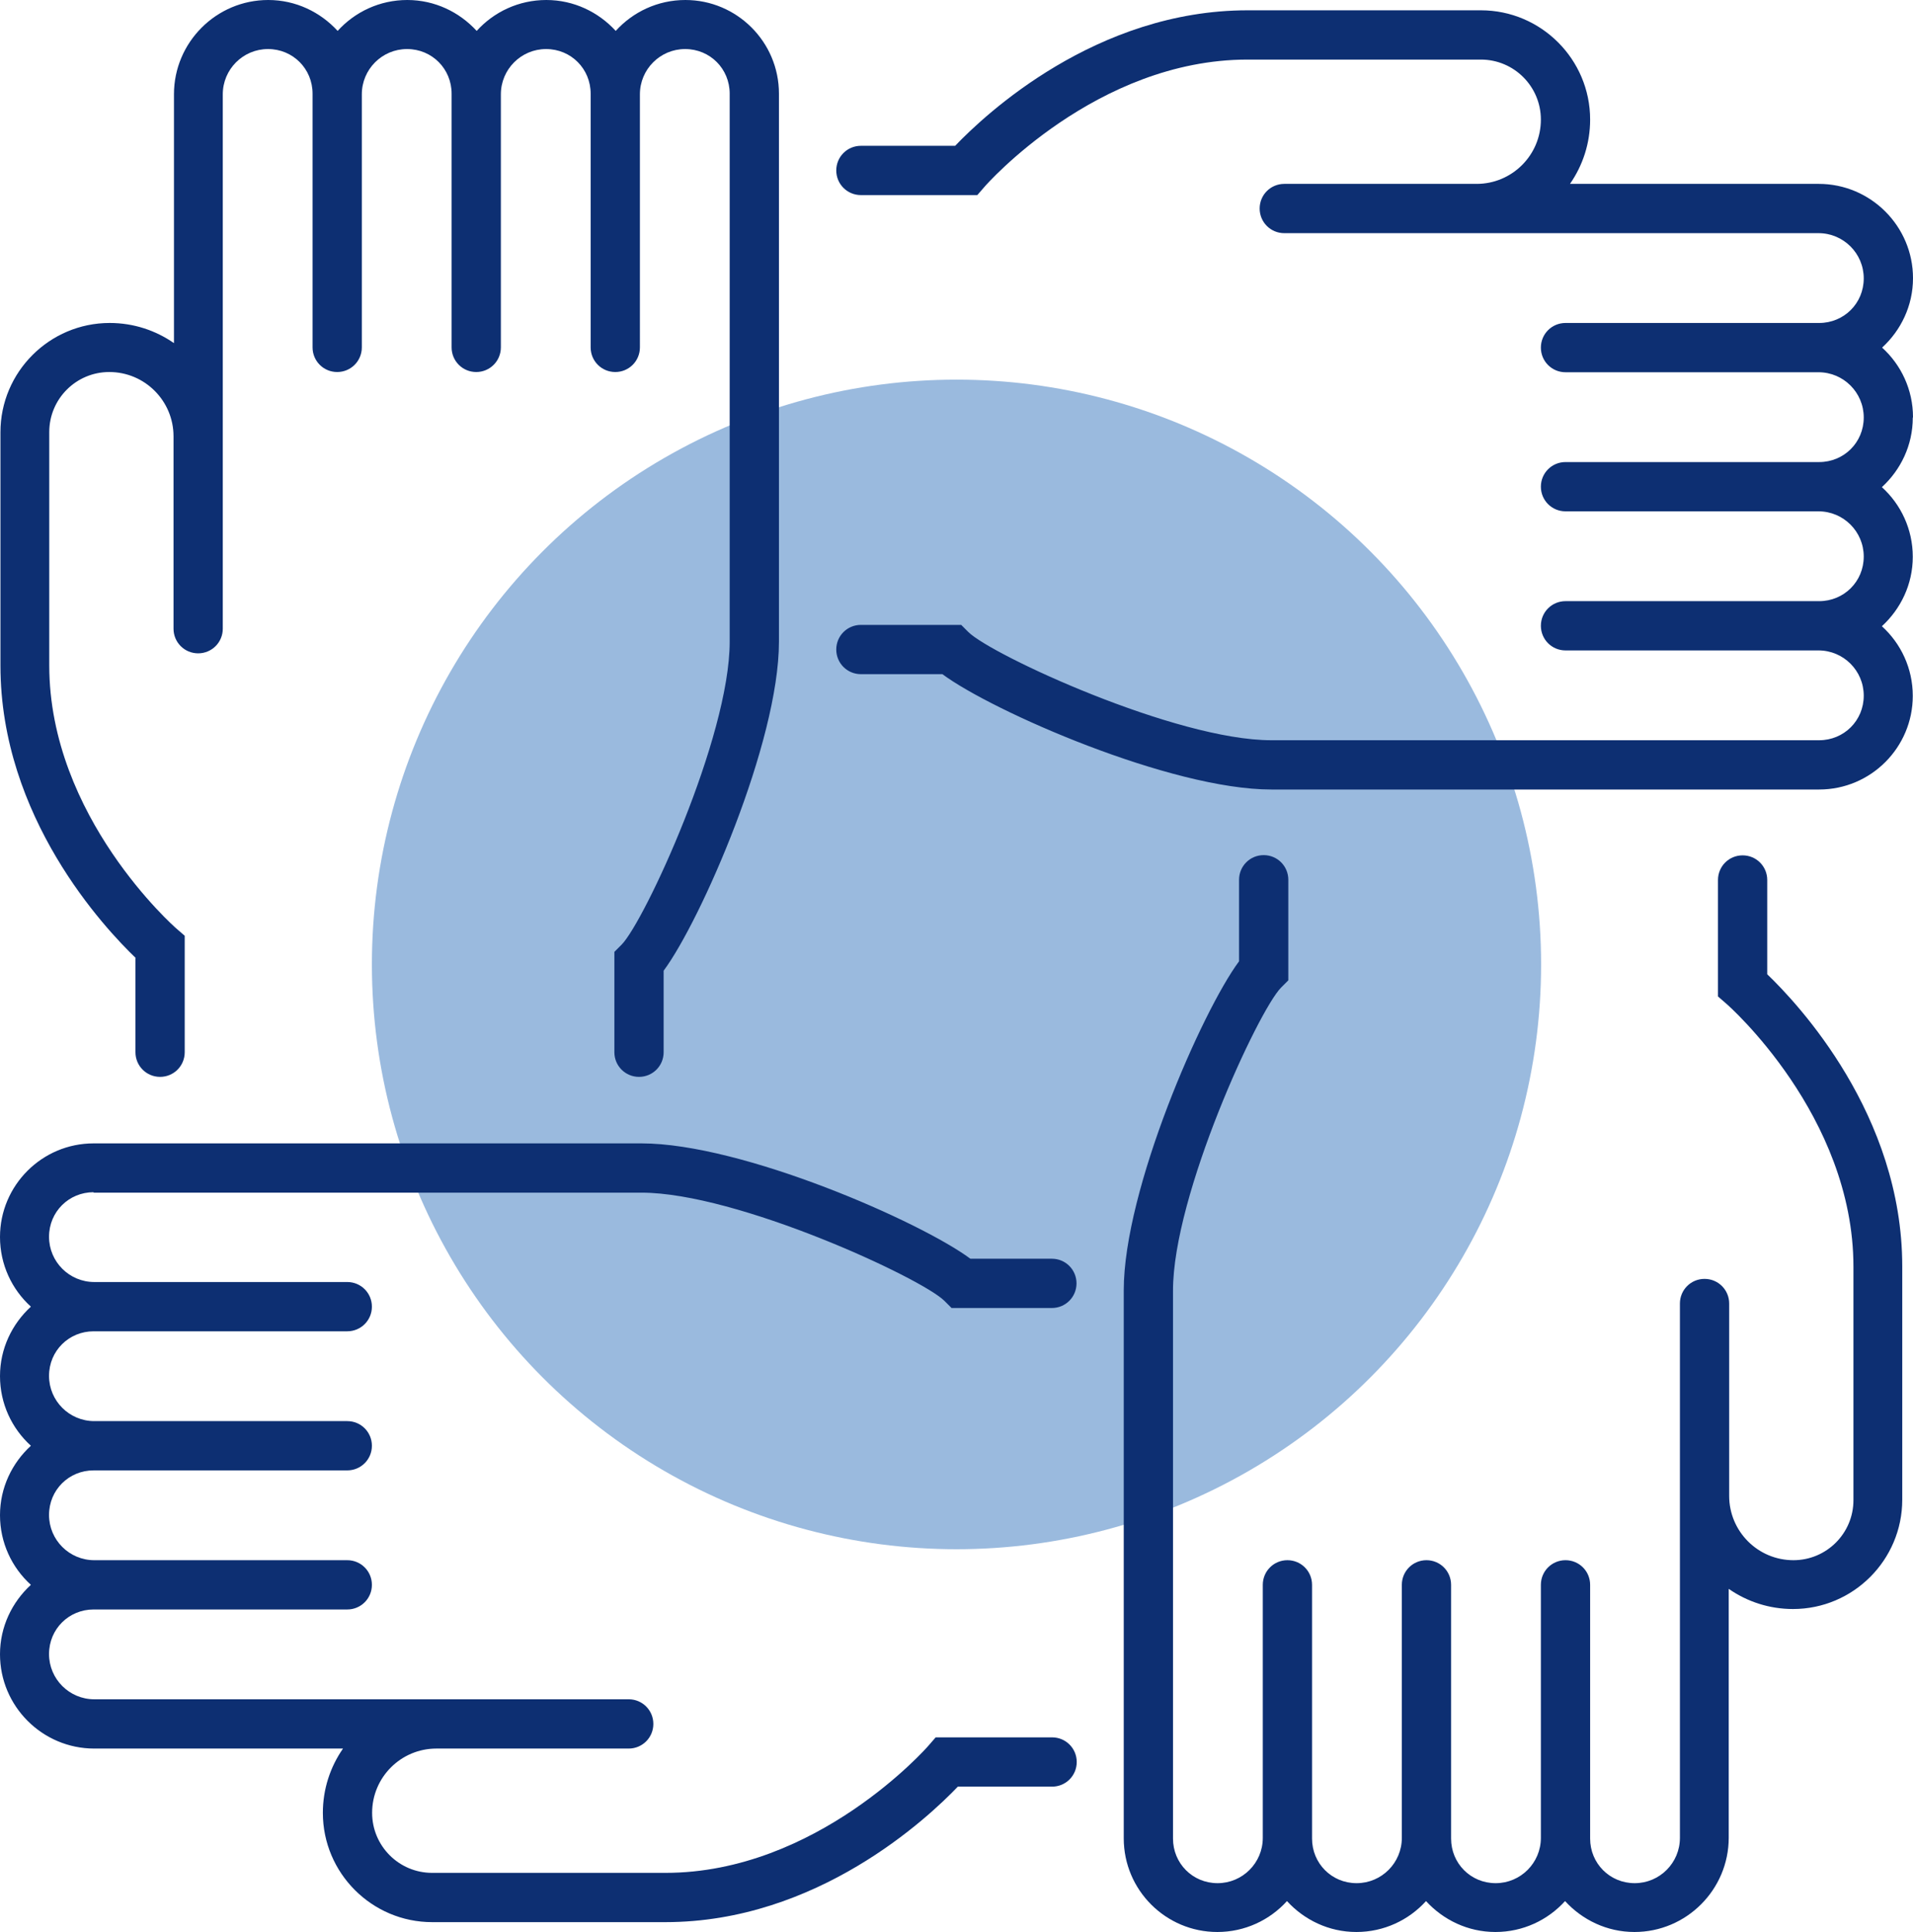 <?xml version="1.0" encoding="UTF-8"?>
<svg xmlns="http://www.w3.org/2000/svg" id="Ebene_1" viewBox="0 0 85.44 86.27">
  <circle cx="42.72" cy="43.06" r="26.11" fill="#9abade"></circle>
  <path d="M6.05,42.77v4.21c0,.61.49,1.1,1.1,1.1s1.1-.49,1.1-1.1v-5.2s-.38-.33-.38-.33c-.06-.05-5.67-4.98-5.67-11.74v-10.42c0-1.48,1.2-2.68,2.68-2.68,1.59,0,2.87,1.29,2.87,2.87v8.59c0,.61.49,1.1,1.1,1.1s1.1-.49,1.1-1.1V4.21c0-1.11.9-2.02,2.02-2.02s1.99.89,1.99,1.99v11.33c0,.61.49,1.1,1.1,1.1s1.1-.49,1.1-1.1V4.21c0-1.11.9-2.02,2.02-2.02s1.99.89,1.99,1.99v11.33c0,.61.49,1.1,1.1,1.1s1.1-.49,1.1-1.1V4.21c0-1.11.9-2.02,2.02-2.02s1.99.89,1.99,1.99v11.33c0,.61.49,1.1,1.1,1.1s1.1-.49,1.1-1.1V4.21c0-1.11.9-2.02,2.02-2.02s1.99.89,1.99,1.99v24.47c0,4.27-3.81,12.5-4.83,13.53l-.32.32v4.48c0,.61.49,1.1,1.1,1.1s1.1-.49,1.1-1.1v-3.64c1.65-2.22,5.15-10.19,5.15-14.69V4.18c0-2.31-1.88-4.18-4.18-4.18-1.23,0-2.34.53-3.11,1.38-.77-.84-1.87-1.38-3.1-1.38s-2.34.53-3.11,1.38c-.77-.84-1.87-1.38-3.1-1.38s-2.34.53-3.11,1.38c-.77-.84-1.87-1.38-3.1-1.38-2.32,0-4.21,1.89-4.21,4.21v11.11c-.82-.57-1.81-.9-2.87-.9-2.69,0-4.88,2.19-4.88,4.88v10.42c0,6.77,4.65,11.72,6.05,13.06Z" fill="#0d2f72"></path>
  <path d="M85.44,18.63c0-1.23-.53-2.34-1.38-3.11.84-.77,1.38-1.87,1.38-3.1,0-2.32-1.89-4.21-4.21-4.21h-11.11c.57-.82.9-1.81.9-2.87,0-2.69-2.19-4.88-4.88-4.88h-10.42c-6.77,0-11.72,4.65-13.06,6.05h-4.21c-.61,0-1.1.49-1.1,1.1s.49,1.1,1.1,1.1h5.2s.33-.38.33-.38c.05-.06,4.98-5.67,11.74-5.67h10.42c1.48,0,2.68,1.2,2.68,2.68,0,1.59-1.29,2.87-2.87,2.87h-8.59c-.61,0-1.1.49-1.1,1.1s.49,1.1,1.1,1.1h23.86c1.11,0,2.02.9,2.02,2.02s-.89,1.99-1.99,1.99h-11.33c-.61,0-1.1.49-1.1,1.1s.49,1.1,1.1,1.1h11.3c1.11,0,2.02.9,2.02,2.02s-.89,1.99-1.99,1.99h-11.33c-.61,0-1.1.49-1.1,1.1s.49,1.1,1.1,1.1h11.3c1.11,0,2.02.9,2.02,2.02s-.89,1.99-1.99,1.99h-11.33c-.61,0-1.1.49-1.1,1.1s.49,1.1,1.1,1.1h11.3c1.11,0,2.02.9,2.02,2.02s-.89,1.99-1.99,1.99h-24.47c-4.27,0-12.5-3.81-13.53-4.83l-.32-.32h-4.48c-.61,0-1.1.49-1.1,1.1s.49,1.1,1.1,1.1h3.64c2.22,1.65,10.19,5.15,14.69,5.15h24.47c2.31,0,4.18-1.88,4.18-4.18,0-1.23-.53-2.34-1.38-3.11.84-.77,1.38-1.87,1.38-3.1s-.53-2.34-1.38-3.11c.84-.77,1.38-1.87,1.38-3.1Z" fill="#0d2f72"></path>
  <path d="M78.93,43.5v-4.21c0-.61-.49-1.1-1.1-1.1s-1.1.49-1.1,1.1v5.2s.38.33.38.33c.06.05,5.67,4.98,5.67,11.74v10.42c0,1.48-1.2,2.68-2.68,2.68-1.59,0-2.87-1.29-2.87-2.87v-8.59c0-.61-.49-1.1-1.1-1.1s-1.1.49-1.1,1.1v23.86c0,1.11-.9,2.02-2.02,2.02s-1.99-.89-1.99-1.99v-11.33c0-.61-.49-1.1-1.1-1.1s-1.1.49-1.1,1.1v11.3c0,1.11-.9,2.02-2.02,2.02s-1.99-.89-1.99-1.99v-11.33c0-.61-.49-1.1-1.1-1.1s-1.1.49-1.1,1.1v11.3c0,1.11-.9,2.02-2.02,2.02s-1.99-.89-1.99-1.99v-11.33c0-.61-.49-1.1-1.1-1.1s-1.1.49-1.1,1.1v11.3c0,1.11-.9,2.02-2.02,2.02s-1.99-.89-1.99-1.99v-24.47c0-4.27,3.81-12.5,4.83-13.53l.32-.32v-4.49c0-.61-.49-1.1-1.1-1.1s-1.1.49-1.1,1.1v3.64c-1.65,2.22-5.15,10.19-5.15,14.69v24.47c0,2.31,1.88,4.18,4.18,4.18,1.23,0,2.34-.53,3.11-1.38.77.84,1.87,1.38,3.1,1.38s2.34-.53,3.11-1.38c.77.84,1.87,1.38,3.1,1.38s2.34-.53,3.11-1.38c.77.84,1.87,1.38,3.1,1.38,2.32,0,4.21-1.89,4.21-4.21v-11.11c.82.57,1.81.9,2.87.9,2.69,0,4.88-2.19,4.88-4.88v-10.42c0-6.77-4.65-11.72-6.05-13.06Z" fill="#0d2f72"></path>
  <path d="M4.18,53.25h24.47c4.27,0,12.5,3.81,13.53,4.83l.32.32h4.48c.61,0,1.1-.49,1.1-1.1s-.49-1.1-1.1-1.1h-3.64c-2.22-1.65-10.19-5.15-14.69-5.15H4.18c-2.31,0-4.18,1.88-4.18,4.18,0,1.23.53,2.34,1.38,3.11-.84.77-1.38,1.87-1.38,3.1s.53,2.34,1.38,3.11c-.84.77-1.38,1.87-1.38,3.1s.53,2.34,1.38,3.11c-.84.77-1.38,1.87-1.38,3.1,0,2.32,1.89,4.21,4.21,4.21h11.11c-.57.82-.9,1.81-.9,2.87,0,2.69,2.19,4.88,4.88,4.88h10.42c6.77,0,11.72-4.65,13.06-6.05h4.21c.61,0,1.1-.49,1.1-1.1s-.49-1.1-1.1-1.1h-5.2s-.33.38-.33.38c-.05.06-4.98,5.67-11.74,5.67h-10.42c-1.48,0-2.68-1.2-2.68-2.68,0-1.59,1.29-2.87,2.87-2.87h8.59c.61,0,1.1-.49,1.1-1.1s-.49-1.1-1.1-1.1H4.21c-1.11,0-2.02-.9-2.02-2.02s.89-1.99,1.99-1.99h11.33c.61,0,1.1-.49,1.1-1.1s-.49-1.1-1.1-1.1H4.21c-1.11,0-2.02-.9-2.02-2.02s.89-1.99,1.99-1.99h11.33c.61,0,1.1-.49,1.1-1.1s-.49-1.1-1.1-1.1H4.21c-1.11,0-2.02-.9-2.02-2.02s.89-1.99,1.99-1.99h11.33c.61,0,1.1-.49,1.1-1.1s-.49-1.1-1.1-1.1H4.21c-1.11,0-2.02-.9-2.02-2.02s.89-1.99,1.99-1.99Z" fill="#0d2f72"></path>
</svg>
